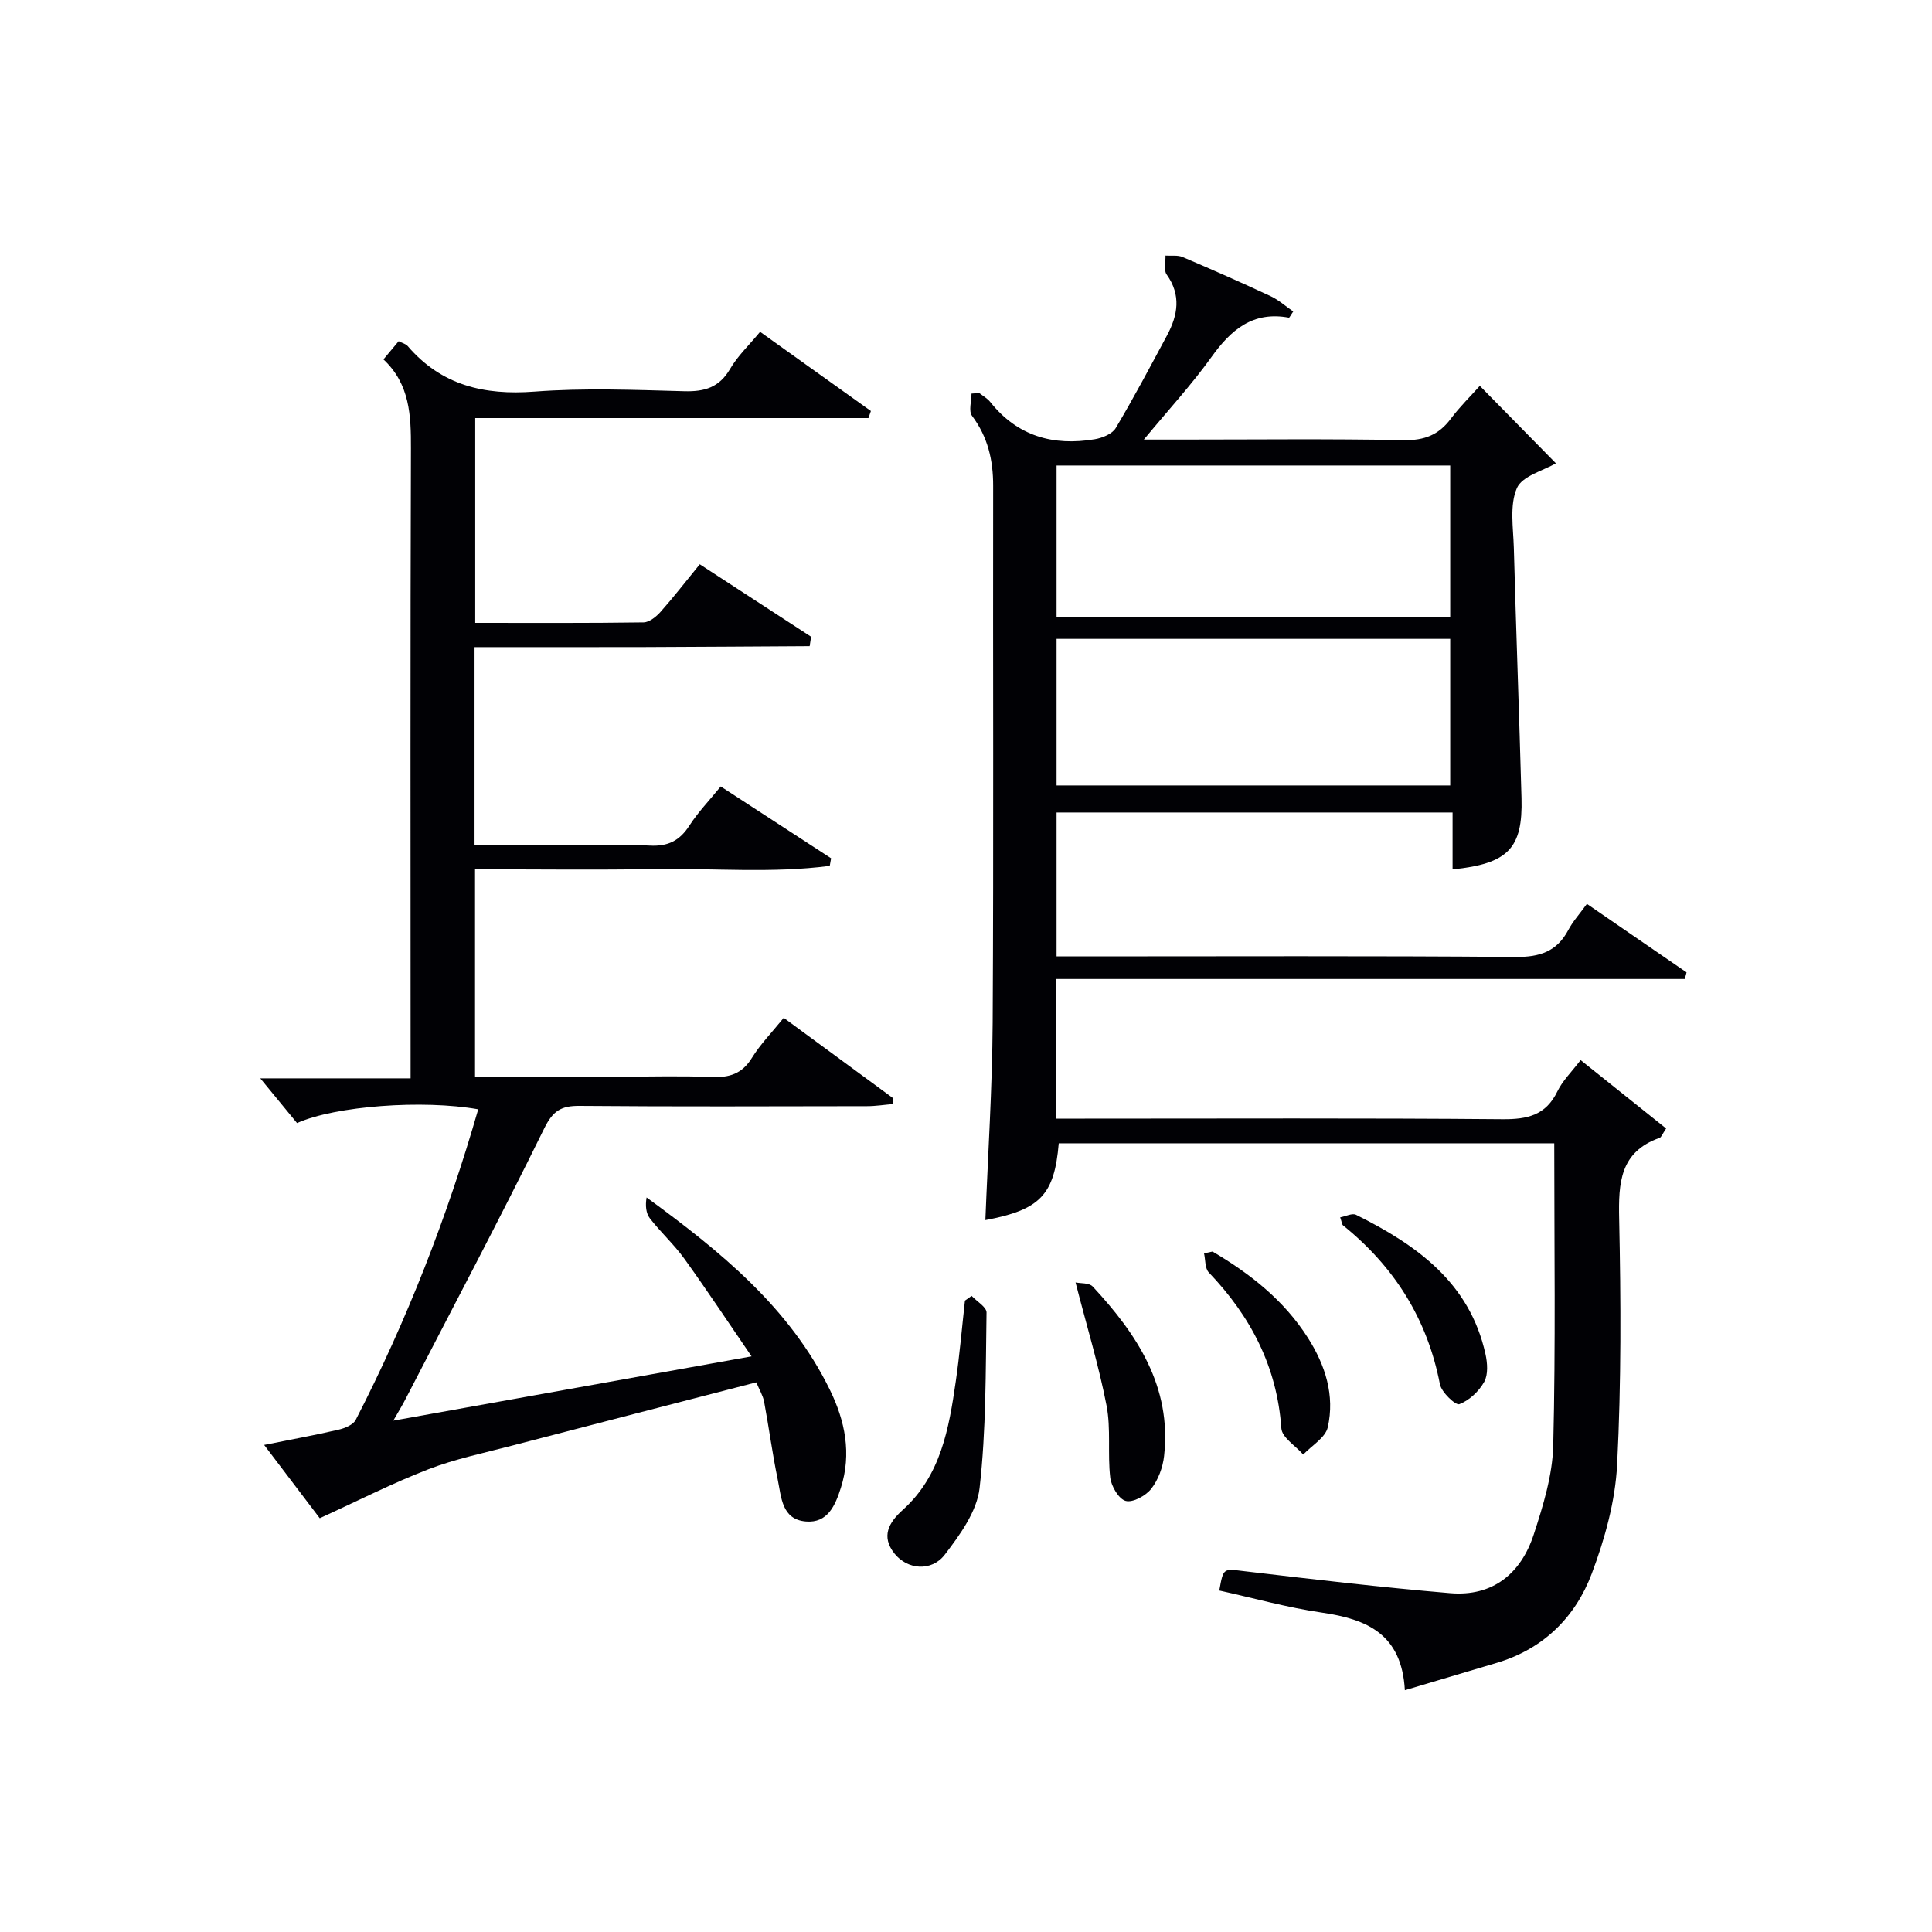<svg enable-background="new 0 0 400 400" viewBox="0 0 400 400" xmlns="http://www.w3.org/2000/svg"><g fill="#010105"><path d="m321.79 236.71c-34.1 0-68.35 0-102.59 0-.9 10.72-3.87 13.77-15.19 15.9.53-13.64 1.43-27.33 1.51-41.02.21-37 .04-73.99.1-110.99.01-5.34-1.1-10.13-4.37-14.5-.75-1-.11-3.05-.11-4.61.53-.04 1.07-.08 1.6-.12.77.61 1.68 1.11 2.28 1.86 5.62 7.08 13.05 9.16 21.64 7.71 1.56-.26 3.61-1.09 4.34-2.31 3.74-6.28 7.16-12.75 10.62-19.19 2.24-4.18 2.97-8.33-.08-12.61-.64-.9-.19-2.59-.24-3.91 1.19.08 2.51-.14 3.55.3 6.12 2.6 12.2 5.29 18.22 8.1 1.68.79 3.12 2.1 4.68 3.17-.55.79-.77 1.3-.9 1.28-7.45-1.38-11.98 2.49-16.03 8.15-4.03 5.63-8.76 10.77-14 17.09h7.83c15.33 0 30.67-.18 45.99.12 4.28.08 7.24-1.09 9.74-4.44 1.87-2.5 4.13-4.7 6-6.8 5.43 5.52 10.6 10.79 15.75 16.03-2.54 1.51-6.98 2.61-8.08 5.15-1.53 3.54-.75 8.16-.63 12.3.47 17.29 1.12 34.57 1.59 51.86.29 10.4-2.75 13.6-14.27 14.77 0-3.89 0-7.74 0-11.78-27.73 0-54.68 0-81.99 0v29.79h5.55c29.83 0 59.66-.13 89.49.12 5.03.04 8.56-1.13 10.93-5.62.92-1.74 2.29-3.24 3.83-5.37 6.94 4.77 13.78 9.47 20.63 14.18-.12.46-.24.91-.36 1.37-43.3 0-86.59 0-130.16 0v28.91h5.94c28.83 0 57.66-.13 86.49.12 5.17.04 8.96-.82 11.36-5.78 1.06-2.19 2.92-3.99 4.8-6.46 6.04 4.83 11.88 9.5 17.7 14.16-.79 1.17-.98 1.81-1.35 1.94-8.23 2.92-8.53 9.32-8.37 16.78.36 16.95.44 33.93-.42 50.85-.39 7.62-2.54 15.39-5.25 22.58-3.4 9.04-10.02 15.6-19.65 18.48-6.13 1.84-12.27 3.66-19.05 5.67-.64-11.67-7.9-14.71-17.13-16.06-7.18-1.04-14.21-3.02-21.29-4.58.86-4.8.82-4.51 5.28-3.99 14.16 1.67 28.33 3.34 42.54 4.54 8.83.74 14.67-4.1 17.3-12.2 1.94-5.95 3.87-12.22 4.02-18.39.51-20.61.21-41.25.21-62.55zm-21.54-140.33c-27.36 0-54.41 0-81.5 0v31.35h81.5c0-10.45 0-20.71 0-31.35zm0 35.89c-27.28 0-54.22 0-81.5 0v30.35h81.5c0-10.31 0-20.24 0-30.35z"/><path d="m81.43 294.13c24.78-4.45 48.68-8.74 74.17-13.31-5.01-7.31-9.33-13.85-13.91-20.21-2.13-2.96-4.89-5.46-7.13-8.35-.82-1.06-.98-2.64-.69-4.34 15.21 11.12 29.56 22.7 37.94 39.82 3.15 6.42 4.54 13.21 2.28 20.3-1.15 3.62-2.72 7.35-7.24 6.97-5.02-.42-5.08-5.07-5.83-8.69-1.11-5.34-1.82-10.76-2.82-16.12-.24-1.26-.96-2.42-1.62-4-16.99 4.4-33.82 8.73-50.63 13.12-5.78 1.51-11.69 2.73-17.24 4.87-7.36 2.84-14.43 6.45-22.51 10.14-3.12-4.12-7.09-9.35-11.51-15.17 5.49-1.11 10.46-2.01 15.37-3.15 1.31-.3 3.05-1 3.59-2.04 10.59-20.57 18.95-42.02 25.36-64.3-11.44-2.04-29.6-.7-37.51 2.85-2.5-3.05-5.13-6.24-7.61-9.26h31.12c0-2.54 0-4.47 0-6.39 0-41.33-.07-82.67.07-124 .02-6.82-.2-13.32-5.69-18.46 1.2-1.43 2.13-2.54 3.15-3.77.75.39 1.47.55 1.86 1 6.98 8.14 15.81 10.23 26.26 9.44 10.27-.78 20.66-.36 30.98-.08 4.22.12 7.27-.76 9.52-4.62 1.56-2.69 3.93-4.91 6.21-7.68 7.76 5.55 15.35 10.98 22.94 16.4-.17.49-.34.97-.51 1.46-27.01 0-54.02 0-81.41 0v42.4c11.63 0 23.24.07 34.85-.1 1.2-.02 2.63-1.18 3.53-2.19 2.74-3.09 5.27-6.36 8.11-9.84 7.84 5.1 15.44 10.05 23.05 15-.1.65-.2 1.3-.3 1.95-11.42.06-22.85.15-34.27.19-11.62.03-23.24.01-35.11.01v41h17.26c6.33 0 12.68-.25 18.99.09 3.8.21 6.22-1.01 8.24-4.15 1.79-2.77 4.12-5.19 6.48-8.09 7.71 5.02 15.28 9.95 22.85 14.87-.09.52-.19 1.04-.28 1.57-11.98 1.57-24.1.46-36.15.66-12.31.21-24.63.05-37.29.05v42.93h29.98c6.33 0 12.67-.19 19 .07 3.66.16 6.31-.65 8.34-3.95 1.73-2.81 4.1-5.22 6.59-8.3 7.63 5.61 15.16 11.14 22.69 16.67-.02.39-.05.78-.07 1.18-1.79.15-3.59.44-5.38.44-19.83.03-39.67.11-59.5-.06-3.79-.03-5.51.98-7.32 4.66-9.21 18.77-19.01 37.25-28.61 55.83-.66 1.32-1.43 2.56-2.64 4.68z"/><path d="m201.16 268.3c1.08 1.15 3.11 2.32 3.09 3.45-.19 12.13-.07 24.33-1.44 36.35-.55 4.83-4.06 9.67-7.19 13.76-2.75 3.6-7.78 3.14-10.45-.24-2.77-3.51-1.2-6.37 1.76-9.03 7.86-7.08 9.54-16.82 10.95-26.57.81-5.56 1.28-11.16 1.9-16.74.46-.33.92-.66 1.38-.98z"/><path d="m222.68 265.52c.99.21 2.8.04 3.56.85 9.17 9.88 16.37 20.71 14.77 35.08-.26 2.36-1.21 4.94-2.66 6.79-1.13 1.44-3.79 2.9-5.28 2.51-1.44-.38-3-3.04-3.21-4.85-.57-4.93.17-10.06-.76-14.88-1.59-8.24-4.06-16.3-6.42-25.5z"/><path d="m251.04 259.12c7.82 4.6 14.83 10.12 19.77 17.9 3.59 5.65 5.58 11.88 4.09 18.49-.49 2.15-3.32 3.78-5.08 5.64-1.58-1.81-4.4-3.52-4.53-5.43-.89-12.77-6.35-23.19-15.02-32.27-.82-.86-.68-2.62-.99-3.96.58-.13 1.17-.25 1.76-.37z"/><path d="m277.47 252.04c1.18-.22 2.5-.92 3.28-.53 12.53 6.24 23.52 14.02 26.8 28.83.41 1.85.58 4.24-.26 5.76-1.09 1.96-3.1 3.85-5.15 4.62-.77.29-3.7-2.46-4.02-4.13-2.61-13.51-9.43-24.33-20.06-32.89-.22-.19-.23-.62-.59-1.66z"/></g></svg>